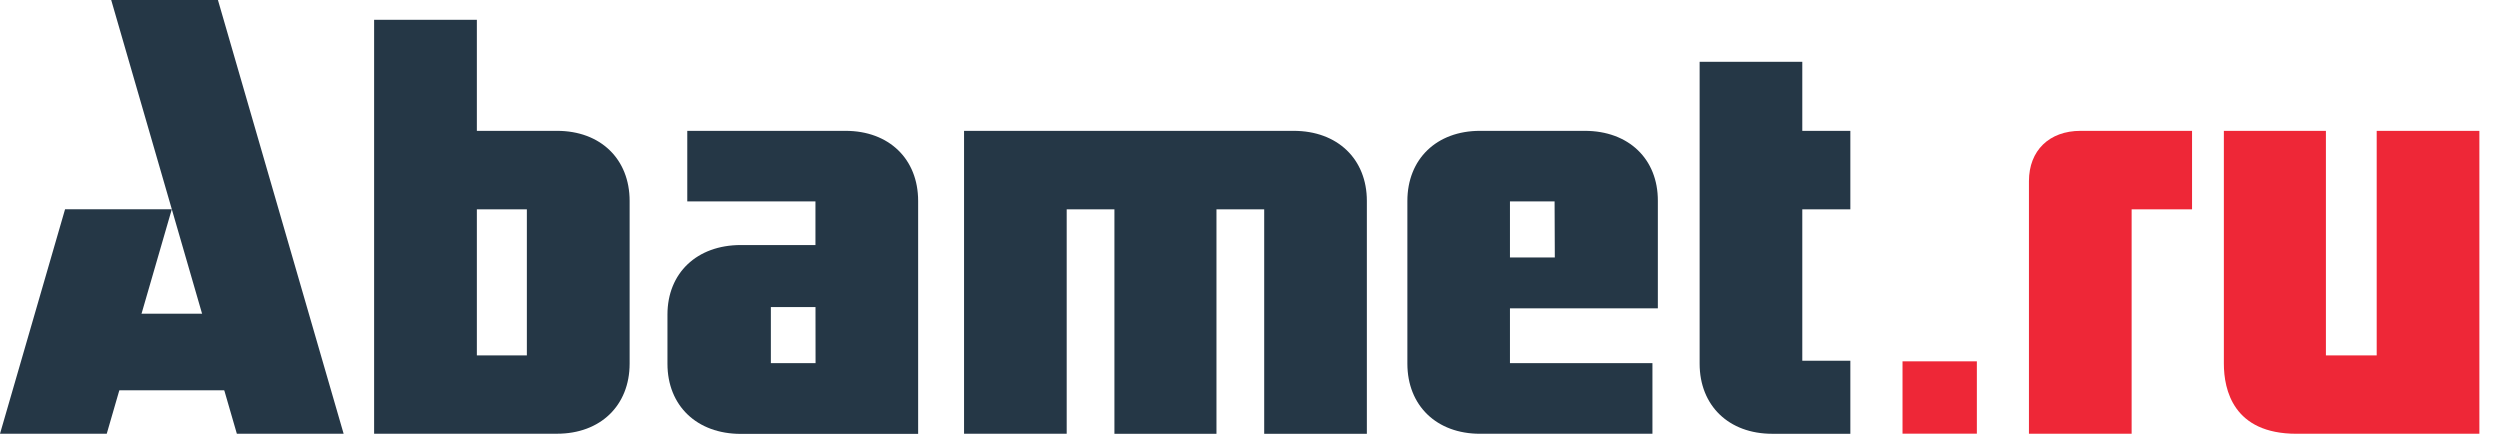 <svg width="121" height="21" viewBox="0 0 121 21" fill="none" xmlns="http://www.w3.org/2000/svg">
<path d="M3.149 10.128L0 20.994H5.166L8.315 10.128H3.149Z" fill="#253746"/>
<path d="M26.961 6.333H23.08V0.958H18.107V20.992H26.961C29.058 20.992 30.474 19.628 30.474 17.599V9.726C30.474 7.696 29.063 6.333 26.961 6.333ZM25.5 17.201H23.08V10.132H25.5V17.201Z" fill="#253746"/>
<path d="M40.925 6.333H33.264V9.748H39.468V11.86H35.853C33.734 11.86 32.305 13.211 32.305 15.225V17.607C32.305 19.636 33.729 21 35.853 21H44.438V9.726C44.439 7.696 43.026 6.333 40.925 6.333ZM39.473 17.577H37.31V14.862H39.47L39.473 17.577Z" fill="#253746"/>
<path d="M62.613 6.333H46.66V20.994H51.628V10.132H53.938V20.997H58.877V10.132H61.187V20.997H66.156V9.726C66.156 7.696 64.732 6.333 62.613 6.333Z" fill="#253746"/>
<path d="M76.705 6.333H71.63C69.533 6.333 68.117 7.696 68.117 9.726V17.6C68.117 19.63 69.529 20.994 71.63 20.994H79.978V17.577H73.082V14.922H80.24V9.726C80.249 7.696 78.826 6.333 76.705 6.333ZM75.253 12.46H73.082V9.748H75.242L75.253 12.46Z" fill="#253746"/>
<path d="M87.231 2.991H82.262V17.602C82.262 19.632 83.673 20.995 85.775 20.995H89.557V17.459H87.231V10.132H89.557V6.333H87.231V2.991Z" fill="#253746"/>
<path d="M98.201 8.766V20.992H103.171V10.132H106.095V6.333H100.7C99.182 6.333 98.201 7.288 98.201 8.766Z" fill="#EE2737"/>
<path d="M112.574 6.333H107.635V17.6C107.635 18.866 108.091 20.994 111.148 20.994H120.002V6.333H115.032V17.201H112.574V6.333Z" fill="#EE2737"/>
<path d="M95.68 17.487H92.082V20.991H95.68V17.487Z" fill="#EE2737"/>
<path d="M10.548 0H5.382L11.464 20.994H16.632L10.548 0Z" fill="#253746"/>
<path d="M12.117 15.183H4.152V18.89H12.117V15.183Z" fill="#253746"/>
</svg>
